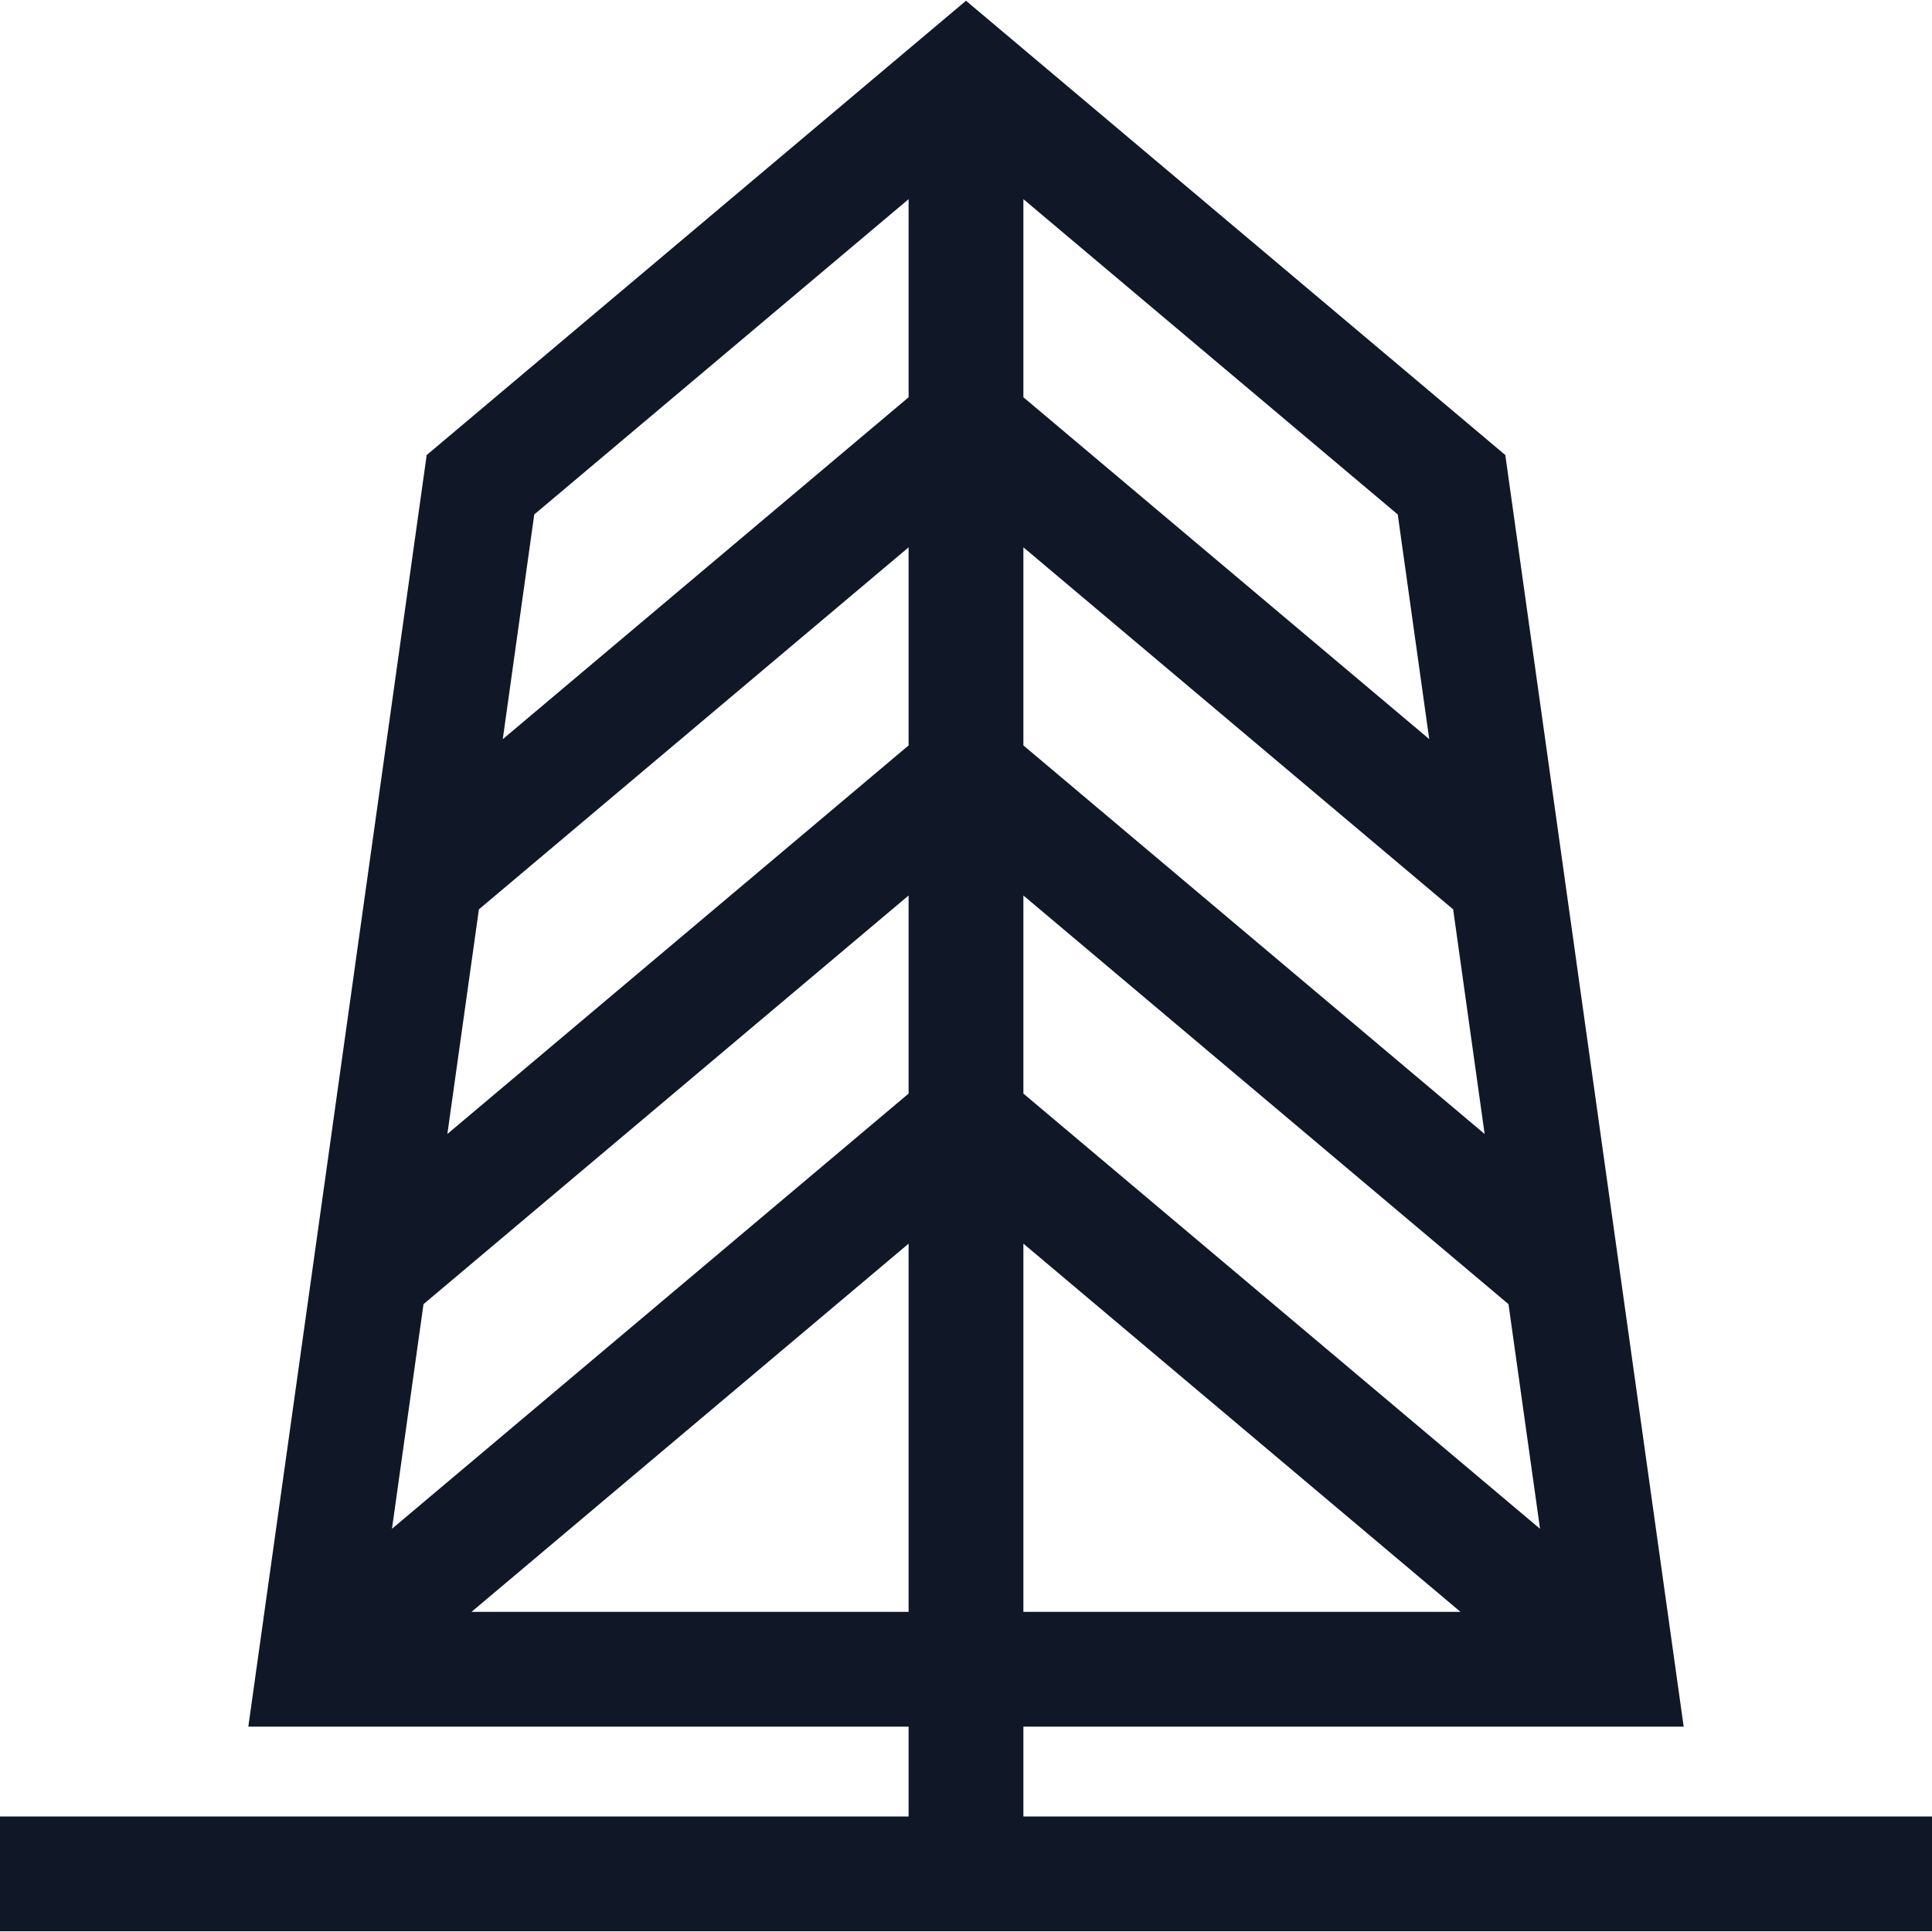 <svg width="34" height="34" viewBox="0 0 34 34" fill="none" xmlns="http://www.w3.org/2000/svg">
<path d="M18.01 31.967V30.386H29.63L26.491 8.008L17 0.013L7.509 8.008L4.37 30.386H15.99V31.967H0V33.987H34V31.967H18.01ZM18.01 3.505L24.598 9.054L25.152 13.007L18.01 6.991V3.505H18.01ZM18.01 9.632L25.573 16.003L26.127 19.956L18.01 13.118V9.632ZM18.01 15.759L26.547 22.951L27.102 26.904L18.01 19.245V15.759ZM18.01 21.886L25.702 28.366H18.01V21.886ZM9.402 9.054L15.99 3.505V6.991L8.848 13.008L9.402 9.054ZM15.99 28.366H8.298L15.99 21.886V28.366ZM15.99 19.245L6.898 26.904L7.453 22.951L15.99 15.759V19.245ZM15.99 13.118L7.873 19.956L8.428 16.003L15.99 9.632V13.118Z" fill="#101828"/>
</svg>
